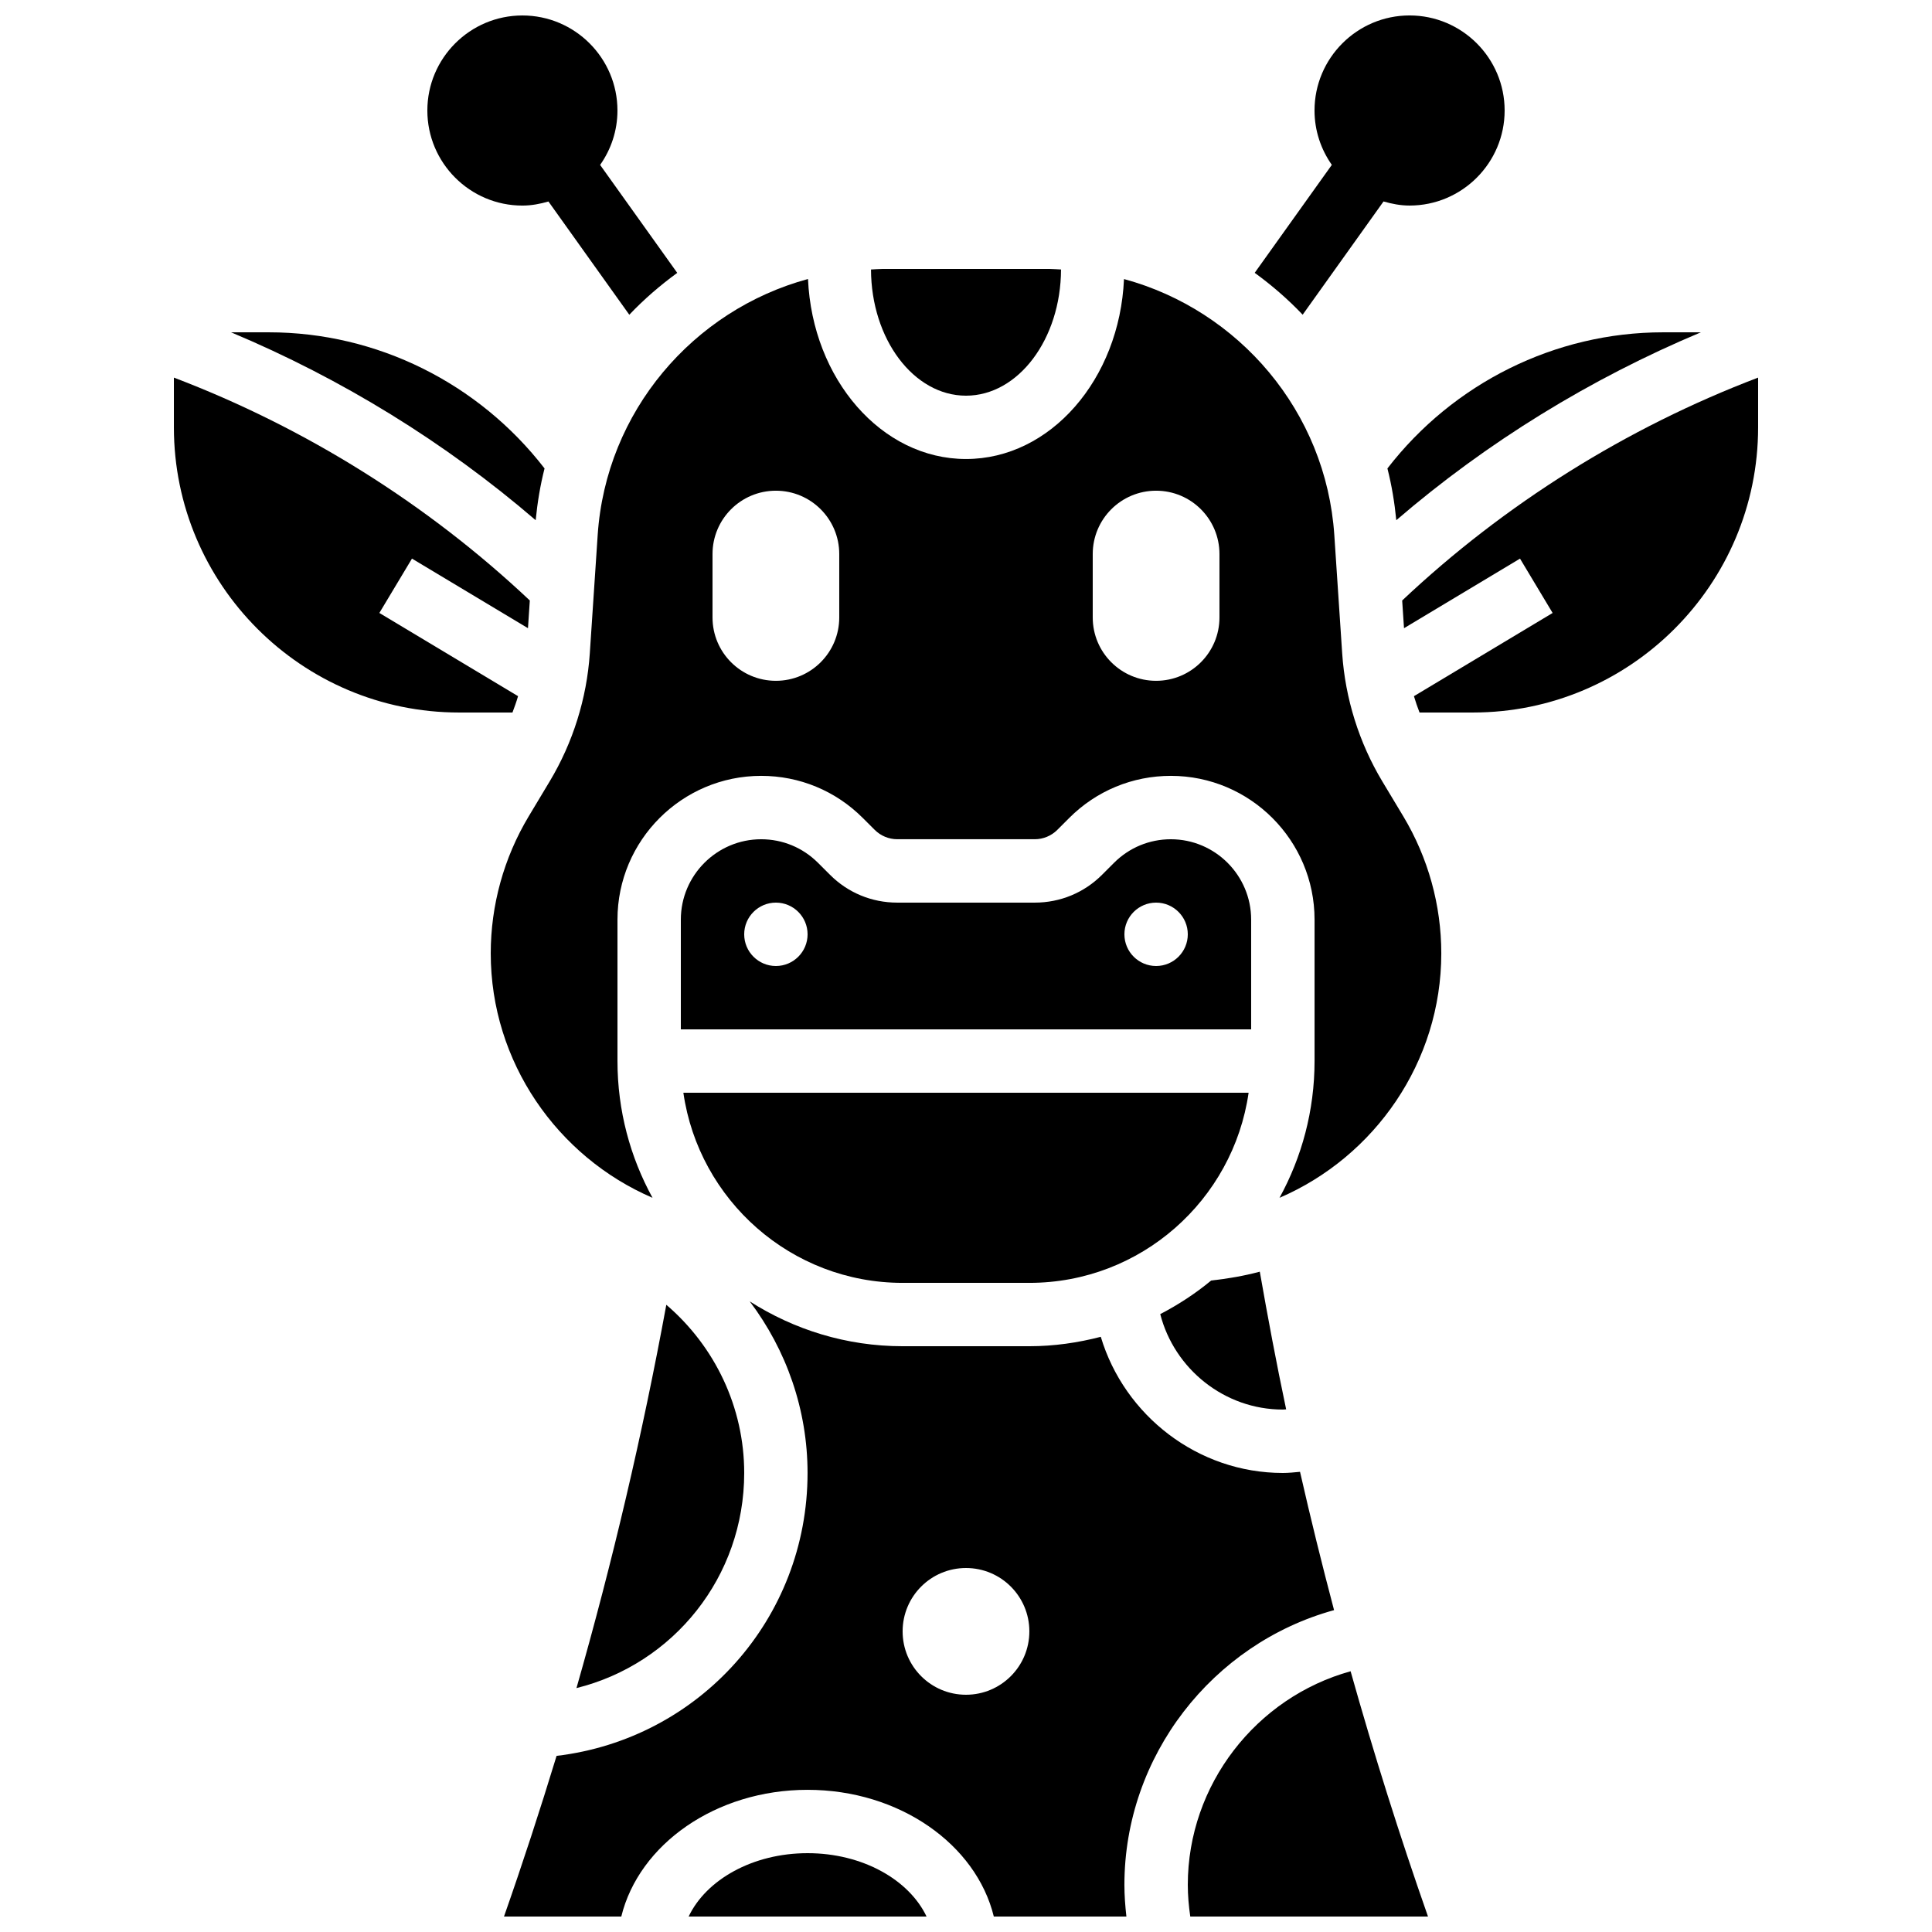 <?xml version="1.0" encoding="UTF-8"?>
<!-- Uploaded to: SVG Repo, www.svgrepo.com, Generator: SVG Repo Mixer Tools -->
<svg width="800px" height="800px" version="1.1" viewBox="144 144 512 512" xmlns="http://www.w3.org/2000/svg">
 <defs>
  <clipPath id="e">
   <path d="m257 148.09h67v79.906h-67z"/>
  </clipPath>
  <clipPath id="d">
   <path d="m476 148.09h67v79.906h-67z"/>
  </clipPath>
  <clipPath id="c">
   <path d="m326 635h64v16.902h-64z"/>
  </clipPath>
  <clipPath id="b">
   <path d="m277 488h221v163.9h-221z"/>
  </clipPath>
  <clipPath id="a">
   <path d="m458 586h65v65.902h-65z"/>
  </clipPath>
 </defs>
 <g clip-path="url(#e)">
  <path d="m282.44 198.48c2.41 0 4.695-0.445 6.902-1.082l21.43 30.012c3.863-4.074 8.137-7.766 12.703-11.094l-20.438-28.609c2.883-4.098 4.594-9.055 4.594-14.418 0-13.887-11.301-25.191-25.191-25.191-13.887 0-25.188 11.301-25.188 25.191 0 13.887 11.301 25.191 25.188 25.191z"/>
 </g>
 <g clip-path="url(#d)">
  <path d="m489.22 227.4 21.43-30.012c2.207 0.641 4.492 1.086 6.902 1.086 13.887 0 25.191-11.301 25.191-25.191 0-13.887-11.301-25.191-25.191-25.191-13.887 0-25.191 11.301-25.191 25.191 0 5.367 1.715 10.32 4.586 14.41l-20.438 28.609c4.574 3.328 8.84 7.023 12.711 11.098z"/>
 </g>
 <g clip-path="url(#c)">
  <path d="m358.02 635.11c-14.578 0-26.887 7.047-31.523 16.793h63.051c-4.641-9.746-16.953-16.793-31.527-16.793z"/>
 </g>
 <g clip-path="url(#b)">
  <path d="m497.54 570.7c-3.215-12.168-6.231-24.383-9.02-36.652-1.516 0.141-3.027 0.301-4.559 0.301-22.52 0-41.992-15.215-48.238-36.082-6.062 1.57-12.387 2.496-18.934 2.496h-33.586c-14.914 0-28.793-4.398-40.516-11.883 9.73 12.891 15.324 28.742 15.324 45.469 0 38.691-28.766 70.5-66.512 74.977-4.359 14.293-8.992 28.5-13.938 42.582h31.086c4.684-19.137 25.031-33.586 49.363-33.586 24.336 0 44.68 14.449 49.363 33.586h35.133c-0.312-2.789-0.527-5.586-0.527-8.398 0-34.16 23.324-63.926 55.559-72.809zm-97.543 22.426c-9.277 0-16.793-7.516-16.793-16.793 0-9.277 7.516-16.793 16.793-16.793s16.793 7.516 16.793 16.793c0 9.277-7.516 16.793-16.793 16.793z"/>
 </g>
 <path d="m483.96 517.55c0.293 0 0.586-0.051 0.883-0.059-2.562-12.125-4.852-24.301-6.984-36.484-4.172 1.117-8.488 1.863-12.891 2.344-4.141 3.434-8.676 6.398-13.492 8.902 3.734 14.539 17.02 25.297 32.484 25.297z"/>
 <path d="m400 248.86c13.855 0 25.125-14.988 25.184-33.445-1.004-0.031-1.977-0.141-2.977-0.141h-44.41c-1 0-1.98 0.109-2.973 0.145 0.051 18.453 11.32 33.441 25.176 33.441z"/>
 <path d="m325.1 433.59c4.098 28.441 28.559 50.383 58.105 50.383h33.586c29.547 0 54.008-21.941 58.105-50.383z"/>
 <path d="m288.31 268.14c-17.449-22.59-44.41-36.074-73.043-36.074h-10.027c29.254 12.27 56.68 29.113 80.719 49.793 0.461-4.688 1.219-9.277 2.352-13.719z"/>
 <path d="m281.29 328.49-36.754-22.051 8.641-14.402 30.742 18.438 0.488-7.34c-27.125-25.574-59.453-45.801-94.324-59.066v13.184c0 41.664 33.898 75.57 75.57 75.57h14.156c0.539-1.438 1.059-2.863 1.48-4.332z"/>
 <path d="m511.68 268.14c1.133 4.449 1.891 9.035 2.352 13.719 24.039-20.68 51.465-37.527 80.719-49.793h-10.023c-28.637 0-55.598 13.484-73.047 36.074z"/>
 <path d="m296.77 591.36c25.691-6.375 44.453-29.457 44.453-57.016 0-17.371-7.742-33.52-20.641-44.562-6.281 34.168-14.242 68.105-23.812 101.58z"/>
 <path d="m510.31 351.05c-6.137-10.227-9.809-21.934-10.613-33.848l-2.09-31.387c-2.184-32.781-25.316-59.609-55.738-67.863-1.168 26.523-19.473 47.691-41.867 47.691s-40.699-21.168-41.875-47.703c-30.414 8.254-53.555 35.09-55.738 67.863l-2.09 31.387c-0.805 11.914-4.469 23.621-10.613 33.855l-5.602 9.336c-6.559 10.953-10.035 23.508-10.035 36.277 0 28.766 17.648 53.918 42.875 64.773-5.914-10.773-9.289-23.125-9.289-36.25v-37.484c0-20.996 17.078-38.086 38.082-38.086 10.168 0 19.742 3.965 26.93 11.16l3.184 3.176c1.566 1.559 3.723 2.457 5.934 2.457h36.477c2.207 0 4.375-0.898 5.938-2.461l3.184-3.184c7.184-7.184 16.758-11.148 26.926-11.148 21 0 38.078 17.09 38.078 38.09v37.48c0 13.125-3.375 25.477-9.285 36.25 25.223-10.855 42.871-36.004 42.871-64.773 0-12.773-3.477-25.324-10.043-36.281zm-143.9-43.422c0 9.277-7.516 16.793-16.793 16.793-9.277 0-16.793-7.516-16.793-16.793v-16.793c0-9.277 7.516-16.793 16.793-16.793 9.277 0 16.793 7.516 16.793 16.793zm100.76 0c0 9.277-7.516 16.793-16.793 16.793s-16.793-7.516-16.793-16.793v-16.793c0-9.277 7.516-16.793 16.793-16.793s16.793 7.516 16.793 16.793z"/>
 <g clip-path="url(#a)">
  <path d="m458.78 643.51c0 2.82 0.25 5.617 0.656 8.398h63c-7.516-21.422-14.352-43.117-20.512-65.008-25.023 6.926-43.145 30.059-43.145 56.609z"/>
 </g>
 <path d="m454.29 366.41c-5.684 0-11.023 2.215-15.055 6.238l-3.184 3.184c-4.754 4.754-11.086 7.371-17.809 7.371h-36.477c-6.727 0-13.059-2.621-17.809-7.379l-3.184-3.176c-4.023-4.019-9.371-6.238-15.055-6.238-11.73 0-21.289 9.559-21.289 21.297v29.086h151.14v-29.086c0-11.738-9.555-21.297-21.285-21.297zm-104.67 33.59c-4.637 0-8.398-3.762-8.398-8.398 0-4.637 3.762-8.398 8.398-8.398 4.637 0 8.398 3.762 8.398 8.398 0 4.637-3.762 8.398-8.398 8.398zm100.76 0c-4.637 0-8.398-3.762-8.398-8.398 0-4.637 3.762-8.398 8.398-8.398 4.637 0 8.398 3.762 8.398 8.398 0 4.637-3.762 8.398-8.398 8.398z"/>
 <path d="m515.59 303.14 0.488 7.34 30.742-18.438 8.641 14.402-36.754 22.051c0.43 1.469 0.941 2.906 1.484 4.332l14.156-0.004c41.672 0 75.57-33.906 75.57-75.57v-13.184c-34.871 13.266-67.199 33.492-94.328 59.07z"/>
</svg>